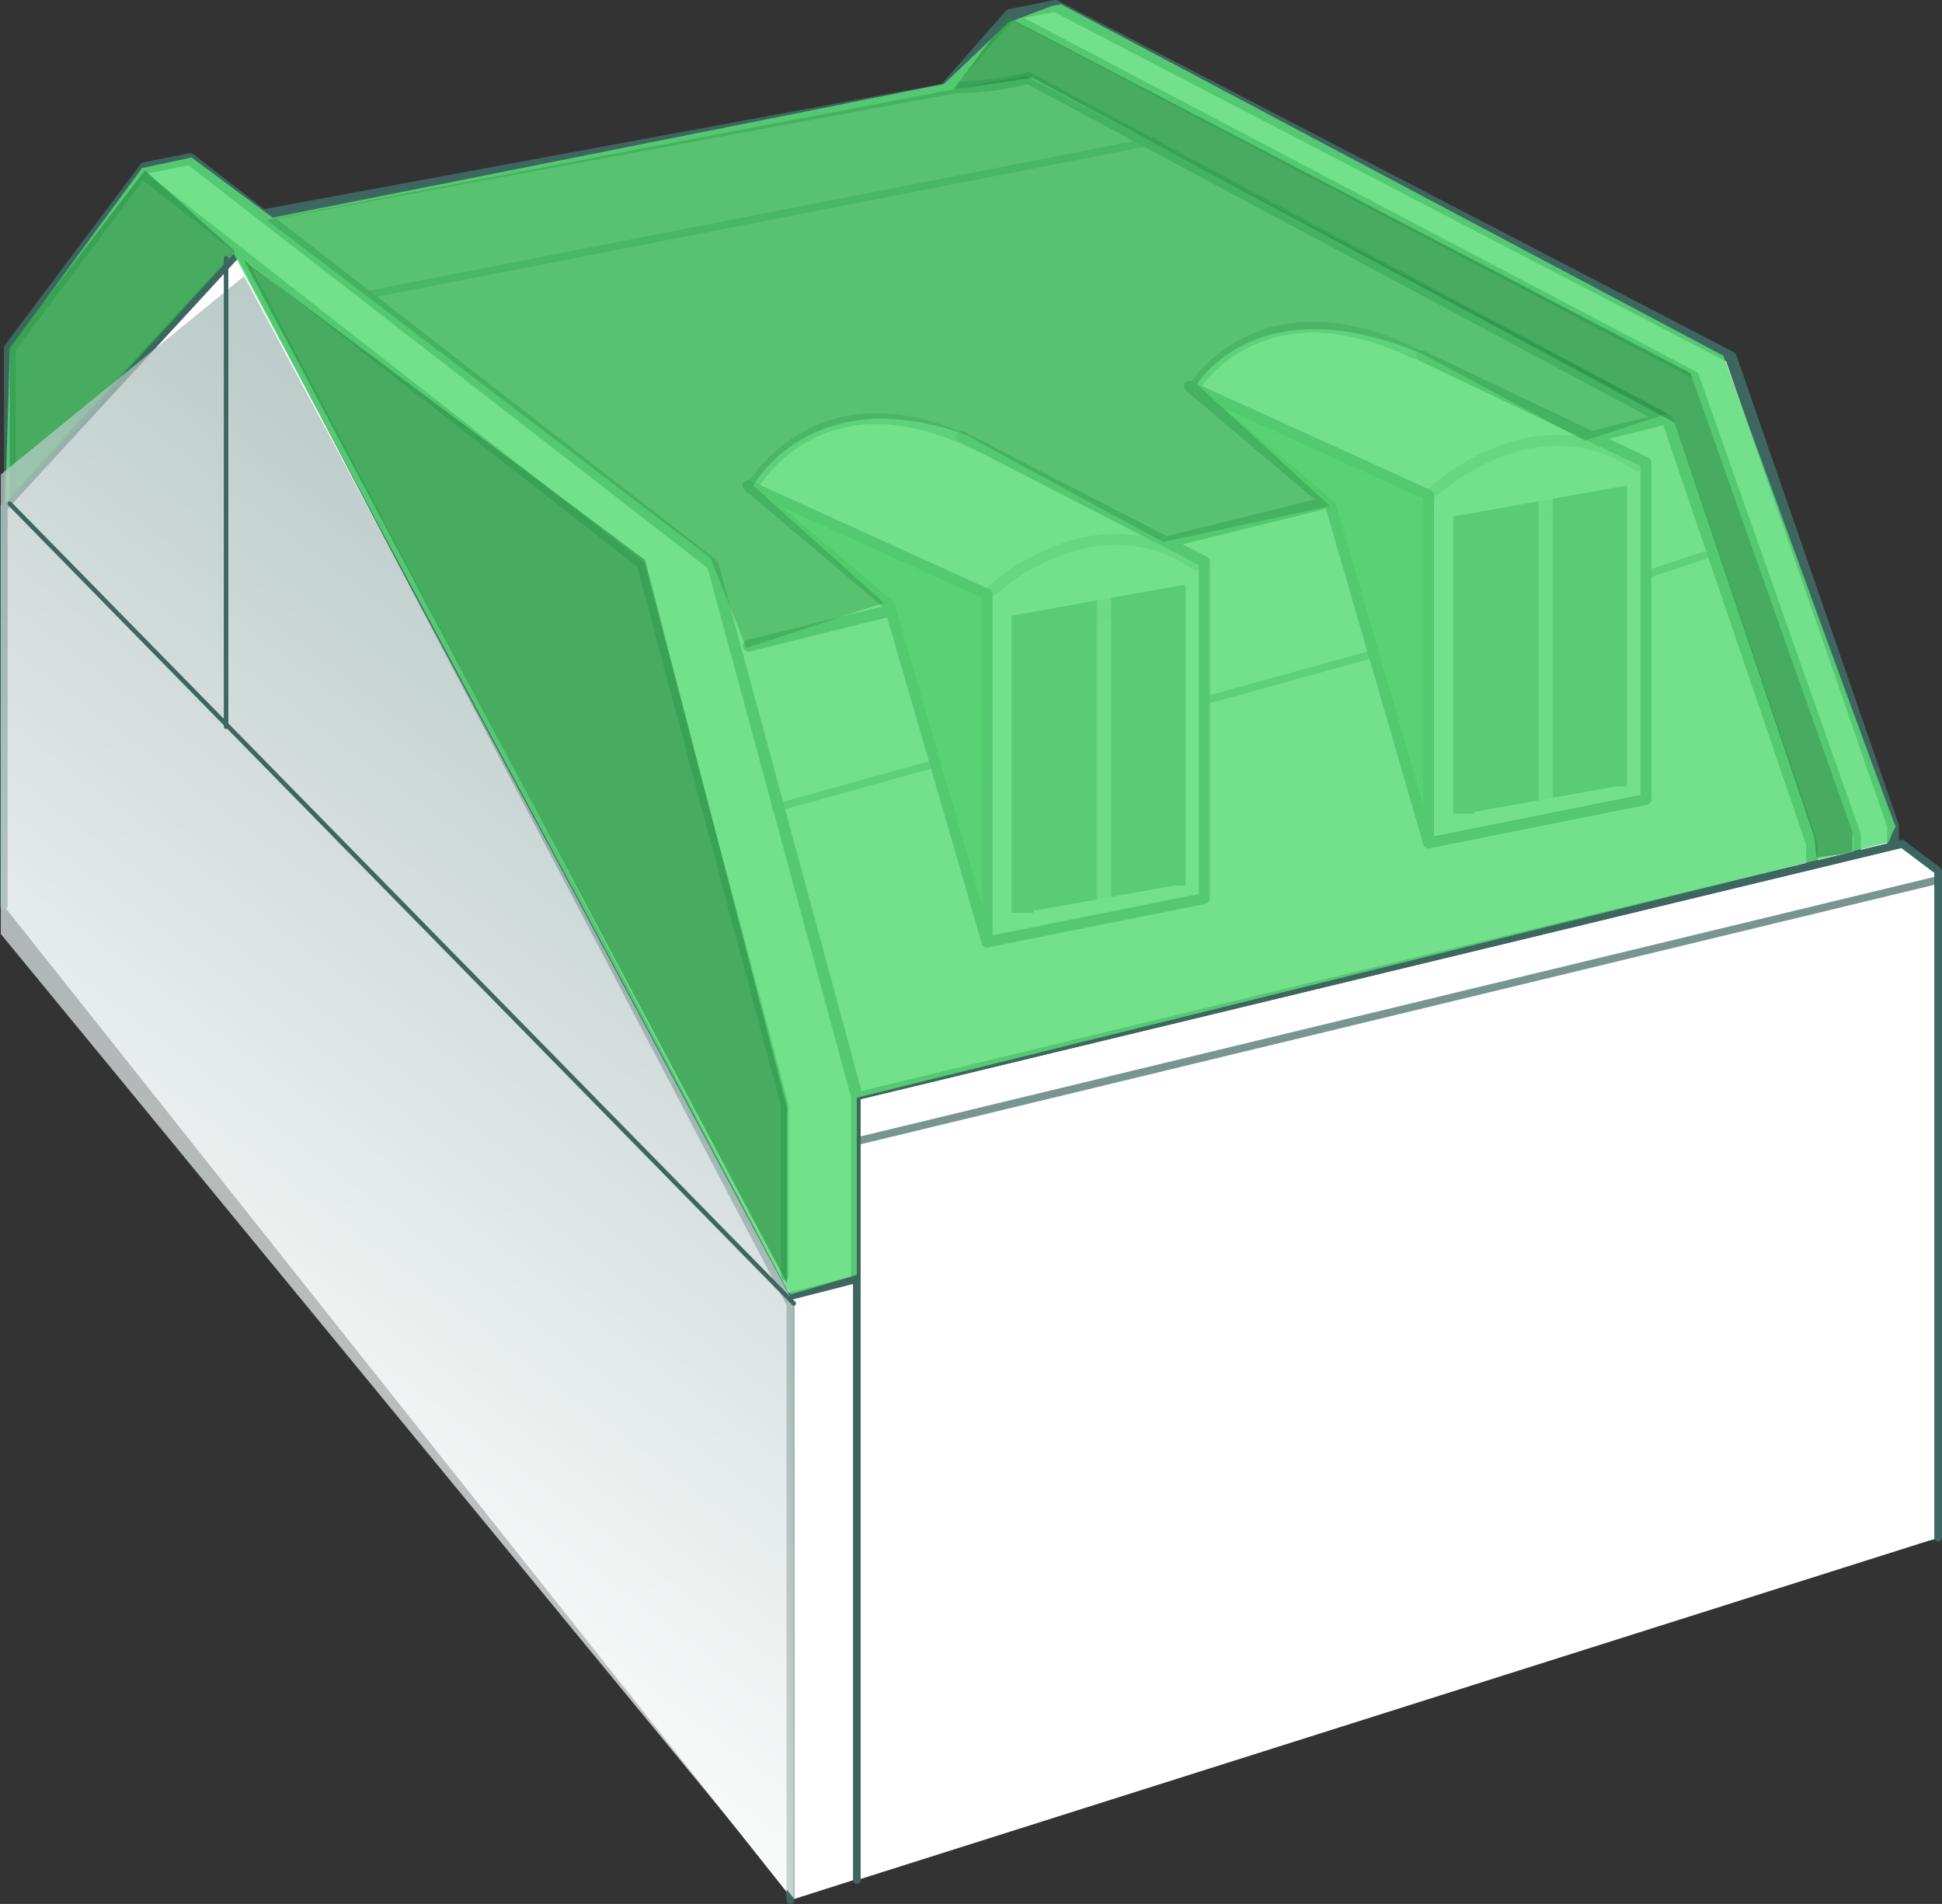 <svg xmlns="http://www.w3.org/2000/svg" xmlns:xlink="http://www.w3.org/1999/xlink" viewBox="0 0 215.52 211.29"><rect x="0" y="0" width="215.52" height="211.29" fill="#333333" stroke="none"/><defs><style>.cls-1{isolation:isolate;}.cls-2,.cls-3,.cls-6{fill:#fff;}.cls-10,.cls-12,.cls-17,.cls-2,.cls-3,.cls-4,.cls-5,.cls-6,.cls-8{stroke:#3e6660;stroke-linecap:round;stroke-linejoin:round;}.cls-2,.cls-5{stroke-width:1.3px;}.cls-12,.cls-3,.cls-4{stroke-width:0.85px;}.cls-10,.cls-12,.cls-17,.cls-4,.cls-5,.cls-8,.cls-9{fill:none;}.cls-10,.cls-6,.cls-8{stroke-width:1.21px;}.cls-7{fill:#607c77;stroke:#607c77;stroke-width:2.41px;opacity:0.97;}.cls-8{opacity:0.36;}.cls-9{stroke:#fff;stroke-width:1.57px;opacity:0.77;}.cls-10{opacity:0.65;}.cls-11,.cls-14,.cls-15{fill:#24853f;}.cls-11,.cls-16{opacity:0.74;}.cls-11,.cls-13,.cls-14,.cls-15,.cls-16{mix-blend-mode:multiply;}.cls-12{opacity:0.69;}.cls-13{fill:#5adb76;opacity:0.84;}.cls-14{opacity:0.56;}.cls-15{opacity:0.33;}.cls-16{fill:url(#linear-gradient);}.cls-17{stroke-width:0.5px;}</style><linearGradient id="linear-gradient" x1="16.58" y1="167.83" x2="143.58" y2="0.82" gradientUnits="userSpaceOnUse"><stop offset="0" stop-color="#fff"/><stop offset="0.68" stop-color="#8ca8a4"/></linearGradient></defs><g class="cls-1"><g id="Layer_2" data-name="Layer 2"><g id="Layer_1-2" data-name="Layer 1"><polyline class="cls-2" points="25.09 24.65 117.09 7.65 185.09 46.65 207.09 89.65 207.09 144.65 71.09 144.65"/><polyline class="cls-2" points="1.09 57.65 1.09 38.65 16.09 18.65 21.09 17.65 79.09 62.65 95.09 121.65 95.09 144.65"/><polyline class="cls-3" points="214.43 170.54 214.43 111.86 210.84 107.52 201.3 109.82 201.84 116.02 94.52 142.09 82.81 145.09 87.72 210.87"/><polyline class="cls-3" points="0.42 100.52 0.42 56.31 26.5 27.97 87.72 144.74 87.72 210.49"/><line class="cls-3" x1="205.62" y1="114.13" x2="215.05" y2="111.86"/><polyline class="cls-4" points="87.09 141.65 87.09 122.65 71.09 62.65 16.09 19.65"/><path class="cls-2" d="M210.09,105.65v-14l-18-52-75-39-5,1-7,8a31.39,31.39,0,0,0,9-1l71,38,16,47v21"/><polyline class="cls-4" points="112.09 1.65 188.09 41.65 206.09 92.65 206.09 108.65"/><line class="cls-5" x1="177.27" y1="48.34" x2="184.09" y2="46.65"/><line class="cls-5" x1="83.09" y1="71.65" x2="147.49" y2="55.71"/><polyline class="cls-6" points="109.54 104.54 133.66 99.71 133.66 62.33 106.75 48.47"/><polygon class="cls-6" points="83.01 53.88 98.69 67.15 109.54 104.54 109.54 65.94 83.01 53.88"/><polyline class="cls-7" points="113.48 101.29 113.48 69.33 130.37 66.31 130.37 98.27"/><path class="cls-8" d="M109.87,65.71s11.45-10.86,22.91-3"/><line class="cls-9" x1="122.53" y1="65.11" x2="122.53" y2="100.68"/><path class="cls-10" d="M83.33,54.25s7.26-13.46,24.74-5"/><path class="cls-11" d="M83.81,54.29c.61,0,26.13,12.06,26.13,12.06l-.8,37.18-10.45-36"/><polyline class="cls-6" points="158.54 93.54 182.66 88.71 182.66 51.33 157.75 39.47"/><polygon class="cls-6" points="132.01 42.88 147.69 56.15 158.54 93.54 158.54 54.94 132.01 42.88"/><polyline class="cls-7" points="162.49 90.29 162.49 58.33 179.37 55.31 179.37 87.27"/><path class="cls-8" d="M158.87,54.71s11.45-10.86,22.91-3"/><line class="cls-9" x1="171.53" y1="54.11" x2="171.53" y2="89.68"/><path class="cls-10" d="M132.33,43.25s7.26-12.46,24.74-4"/><path class="cls-11" d="M132.81,43.29c.61,0,26.13,12.06,26.13,12.06l-.8,37.18-10.45-36"/><polyline class="cls-3" points="215.09 170.65 215.09 96.65 211.09 93.65 95.09 121.65 95.09 208.65"/><line class="cls-12" x1="95.09" y1="126.65" x2="215.09" y2="97.65"/><line class="cls-12" x1="41.09" y1="32.65" x2="128.09" y2="15.65"/><line class="cls-12" x1="86.09" y1="89.65" x2="104.09" y2="84.65"/><line class="cls-12" x1="134.09" y1="77.65" x2="152.09" y2="72.65"/><line class="cls-12" x1="183.09" y1="63.65" x2="189.09" y2="61.65"/><line class="cls-4" x1="95.09" y1="121.65" x2="211.09" y2="93.65"/><path class="cls-13" d="M87.09,142.65,25.93,28.15.59,55.82l.5-17.17,14.67-20,5.5-1.17,9,6.67,74.5-14.83,7.17-6.84L116.76.65l1-.17,73.5,39s19.17,52.84,19.17,52.34-.84,1.66-.84,1.66L95.09,121.82v19.66l-7.33,2.17"/><polyline class="cls-14" points="1.09 55.9 1.09 38.4 16.09 18.9 26.09 27.9"/><polyline class="cls-14" points="87.34 142.4 87.34 122.9 71.59 62.15 27.09 28.9"/><polyline class="cls-14" points="205.59 94.65 205.59 92.4 187.59 41.4 111.84 1.9 105.84 9.9 114.59 8.65 185.84 46.9 201.34 92.9 201.59 95.15"/><path class="cls-15" d="M29.59,24.4,78.84,61.9l4,10,15.25-5-14.5-13s6.5-12,24-5.5c-1.25-.5,21.5,11.75,21.5,11.75l18.5-4-14.75-13.5s6.75-11.25,25.25-3.25c-.5-.25,17.75,9.5,17.75,9.5l9.25-3L113.84,8.4"/><polyline class="cls-16" points="0.09 52.65 0.09 103.65 88.09 210.65 88.09 144.65 27.09 30.65"/><line class="cls-17" x1="1.09" y1="55.9" x2="88.09" y2="144.65"/><line class="cls-17" x1="25.09" y1="80.65" x2="25.09" y2="28.65"/></g></g></g></svg>